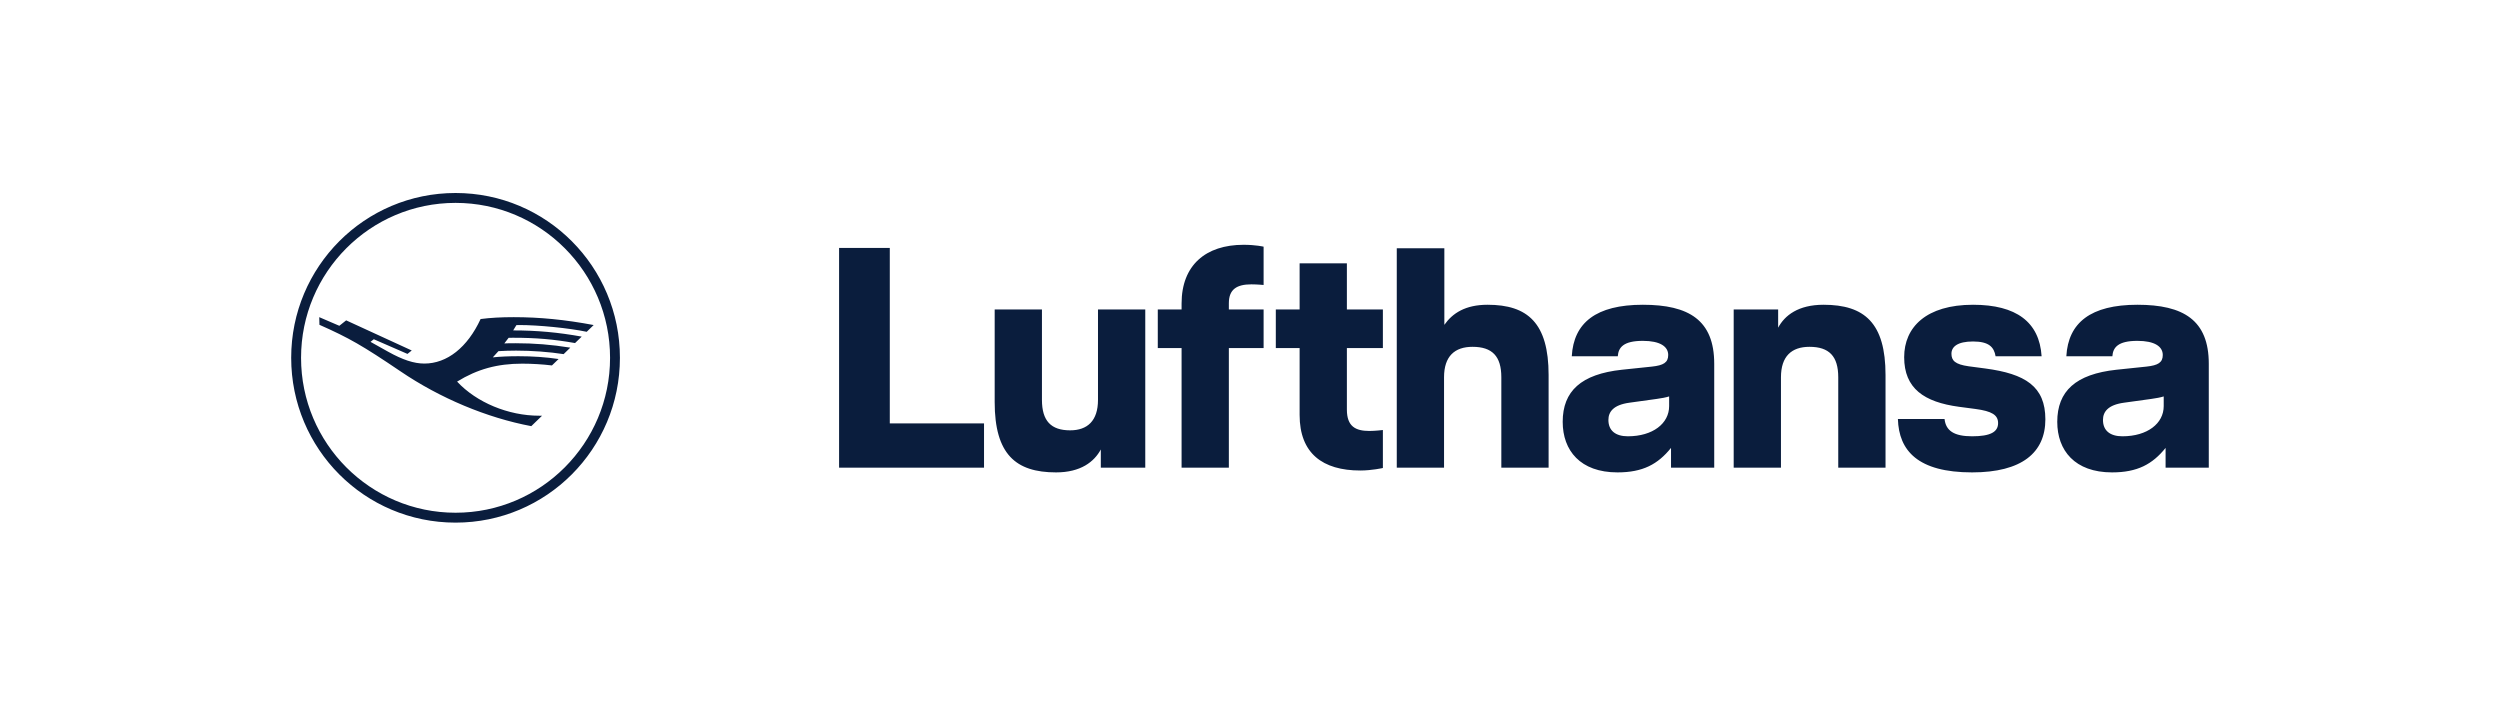 <svg xmlns="http://www.w3.org/2000/svg" width="280" height="80" viewBox="0 0 280 80" fill="none"><g clip-path="url(#clip0_156_18)"><path d="M58.16 36.404C58.02 36.404 57.903 36.408 57.836 36.415C57.759 36.555 57.645 36.744 57.476 37.006C60.111 37.006 62.504 37.224 65.151 37.7L64.404 38.423C62.015 37.999 60.03 37.829 57.501 37.829C57.133 37.829 57.056 37.829 56.968 37.833C56.879 37.965 56.68 38.224 56.482 38.464C56.706 38.449 57.141 38.442 57.741 38.442C59.821 38.442 61.764 38.597 63.874 38.936L63.126 39.663C61.521 39.413 59.559 39.269 57.8 39.269C57.174 39.269 56.463 39.291 55.826 39.328C55.683 39.494 55.307 39.9 55.193 40.025C56.036 39.937 56.964 39.896 58.068 39.896C59.64 39.896 61.142 39.999 62.563 40.21L61.816 40.93C60.803 40.804 59.574 40.73 58.488 40.73C55.687 40.73 53.478 41.339 51.195 42.738C53.371 45.079 56.934 46.559 60.388 46.559H60.712L59.504 47.729C54.523 46.791 49.281 44.595 44.852 41.587C40.593 38.704 39.102 37.851 35.778 36.378L35.756 35.522L38.005 36.489L38.771 35.88L46.115 39.254L45.636 39.638L41.867 37.995L41.495 38.287L43.454 39.383C45.106 40.306 46.365 40.719 47.529 40.719C50.073 40.719 52.355 38.91 53.827 35.732C54.935 35.588 56.117 35.522 57.538 35.522C60.454 35.522 63.285 35.802 66.491 36.404L65.711 37.161C63.715 36.744 60.325 36.404 58.16 36.404ZM51.022 57.426C41.468 57.426 33.718 49.655 33.718 40.075C33.718 30.494 41.468 22.723 51.022 22.723C60.577 22.723 68.327 30.494 68.327 40.075C68.327 49.655 60.577 57.426 51.022 57.426ZM51.022 21.616C40.842 21.616 32.613 29.867 32.613 40.075C32.613 50.282 40.842 58.534 51.022 58.534C61.202 58.534 69.431 50.282 69.431 40.075C69.431 29.867 61.202 21.616 51.022 21.616ZM99.657 47.423H110.211V52.381H93.977V27.769H99.657V47.423ZM122.975 34.66H128.27V52.381H123.291V50.341C122.554 51.713 121.046 52.908 118.276 52.908C113.753 52.908 111.404 50.869 111.404 45.032V34.66H116.698V44.786C116.698 47.142 117.715 48.197 119.854 48.197C121.783 48.197 122.975 47.142 122.975 44.786V34.66ZM132.337 33.992C132.337 29.703 135.037 27.417 139.28 27.417C140.648 27.417 141.524 27.628 141.524 27.628V31.918C141.524 31.918 140.788 31.847 140.157 31.847C138.509 31.847 137.632 32.41 137.632 33.957V34.66H141.524V38.985H137.632V52.381H132.337V38.985H129.672V34.66H132.337V33.992ZM150.851 34.66H154.883V38.985H150.851V45.876C150.851 47.775 151.833 48.267 153.376 48.267C154.007 48.267 154.883 48.162 154.883 48.162V52.416C154.883 52.416 153.656 52.697 152.359 52.697C148.116 52.697 145.557 50.763 145.557 46.474V38.985H142.891V34.66H145.557V29.492H150.851V34.66ZM166.606 34.133C171.095 34.133 173.444 36.172 173.444 42.008V52.381H168.149V42.255C168.149 39.899 167.132 38.844 164.923 38.844C162.924 38.844 161.733 39.899 161.733 42.255V52.381H156.438V27.804H161.767V36.383C162.679 35.082 164.116 34.133 166.606 34.133ZM186.943 45.489C186.943 47.423 185.12 48.865 182.315 48.865C180.948 48.865 180.141 48.232 180.141 47.036C180.141 46.122 180.702 45.349 182.491 45.103L185.541 44.681C186.067 44.61 186.628 44.505 186.943 44.399V45.489ZM183.998 34.133C178.774 34.133 176.249 36.137 176.039 39.899H181.193C181.263 38.914 181.824 38.176 183.998 38.176C185.927 38.176 186.839 38.809 186.839 39.758C186.839 40.602 186.312 40.919 185.015 41.059L181.649 41.411C177.09 41.903 175.022 43.802 175.022 47.248C175.022 50.447 176.985 52.908 181.158 52.908C183.998 52.908 185.682 51.994 187.154 50.165V52.381H191.993V40.743C191.993 35.855 189.153 34.133 183.998 34.133ZM204.236 34.133C208.83 34.133 211.179 36.172 211.179 42.008V52.381H205.884V42.255C205.884 39.899 204.868 38.844 202.659 38.844C200.659 38.844 199.468 39.899 199.468 42.255V52.381H194.173V34.66H199.152V36.7C199.889 35.328 201.396 34.133 204.236 34.133ZM222.348 41.27C226.836 41.868 229.081 43.274 229.081 46.966C229.081 50.693 226.451 52.908 220.875 52.908C214.81 52.908 212.67 50.482 212.565 46.931H217.79C217.931 48.232 218.841 48.865 220.875 48.865C222.944 48.865 223.786 48.372 223.786 47.388C223.786 46.474 223.084 46.052 221.262 45.806L219.403 45.56C215.51 45.032 213.267 43.52 213.267 40.004C213.267 36.629 215.756 34.133 220.981 34.133C225.82 34.133 228.415 36.066 228.66 39.899H223.505C223.33 38.88 222.769 38.246 220.981 38.246C219.228 38.246 218.562 38.844 218.562 39.618C218.562 40.391 218.983 40.813 220.49 41.024L222.348 41.27ZM242.335 45.49C242.335 47.423 240.512 48.865 237.707 48.865C236.339 48.865 235.533 48.232 235.533 47.036C235.533 46.122 236.094 45.349 237.882 45.103L240.932 44.681C241.459 44.611 242.019 44.505 242.335 44.399V45.49ZM239.389 34.133C234.165 34.133 231.64 36.137 231.43 39.899H236.585C236.655 38.914 237.216 38.176 239.389 38.176C241.319 38.176 242.23 38.809 242.23 39.758C242.23 40.602 241.704 40.919 240.407 41.059L237.04 41.411C232.482 41.903 230.413 43.802 230.413 47.248C230.413 50.447 232.376 52.908 236.549 52.908C239.389 52.908 241.073 51.994 242.546 50.165V52.381H247.384V40.743C247.384 35.856 244.544 34.133 239.389 34.133Z" fill="#0A1D3D"></path></g><defs><clipPath id="clip0_156_18"><rect width="216" height="38.16" fill="white" transform="translate(32 21)"></rect></clipPath></defs></svg>
